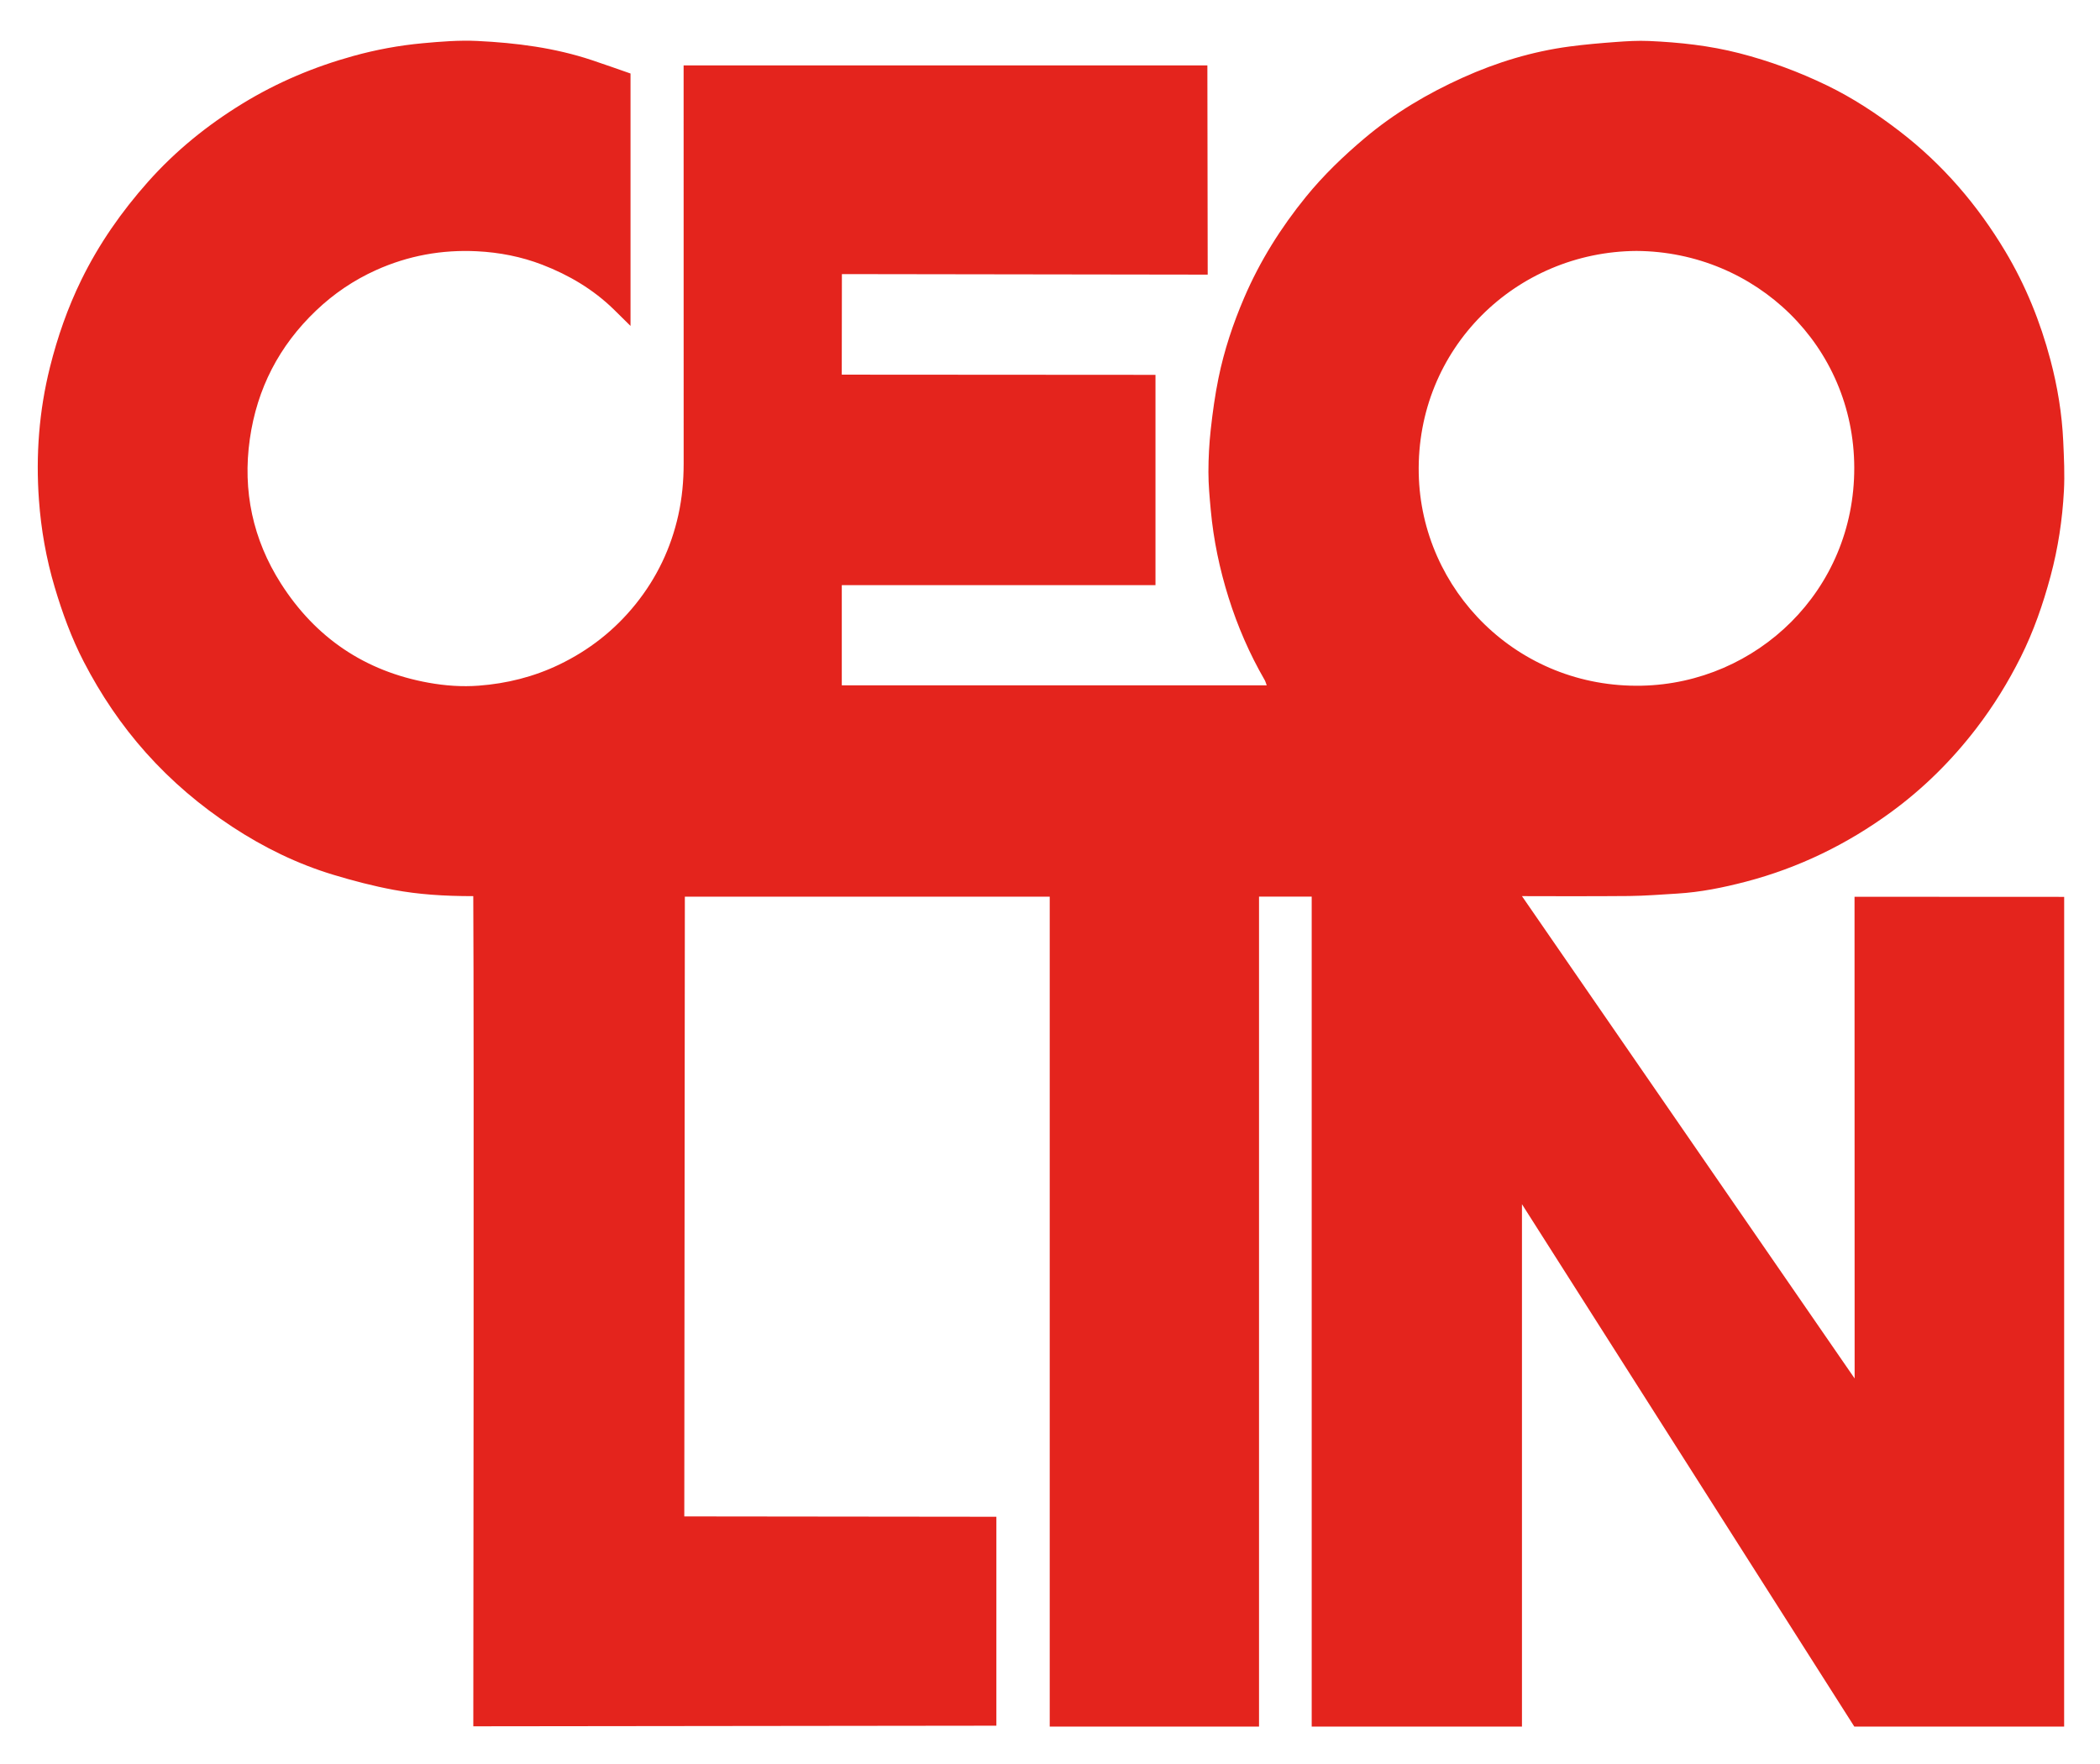 <?xml version="1.0" encoding="UTF-8" standalone="no"?>
<!DOCTYPE svg PUBLIC "-//W3C//DTD SVG 1.1//EN" "http://www.w3.org/Graphics/SVG/1.1/DTD/svg11.dtd">
<svg width="100%" height="100%" viewBox="0 0 2484 2087" version="1.1" xmlns="http://www.w3.org/2000/svg" xmlns:xlink="http://www.w3.org/1999/xlink" xml:space="preserve" xmlns:serif="http://www.serif.com/" style="fill-rule:evenodd;clip-rule:evenodd;stroke-linejoin:round;stroke-miterlimit:2;">
    <g transform="matrix(1,0,0,1,0,-2237)">
        <g id="Logo-Ceolin-COLOR" serif:id="Logo Ceolin COLOR" transform="matrix(1.016,0,0,0.97,3.048,2242.86)">
            <rect x="-3" y="-6" width="2444.67" height="2150" style="fill:none;"/>
            <g transform="matrix(4.505,0,0,4.717,1902.25,1844.42)">
                <path d="M0,-327.422C-31.103,-327.223 -56.941,-302.283 -56.273,-269.847C-55.652,-239.721 -30.734,-214.346 1.371,-215.031C31.03,-215.665 56.35,-239.553 56.278,-271.393C56.208,-302.861 30.837,-327.234 0,-327.422M56.374,-35.937L56.348,-160.462L110.527,-160.437L110.517,54.062L56.29,54.057L-29.598,-80.989L-29.598,54.063L-83.936,54.063L-83.936,-160.502L-97.548,-160.502L-97.548,54.058L-151.637,54.058L-151.637,-160.491L-245.932,-160.491L-246.077,-0.272L-165.424,-0.183L-165.425,53.832L-300.601,53.989C-300.601,53.989 -300.398,-124.857 -300.609,-160.625C-308.271,-160.625 -314.813,-161.075 -321.169,-162.255C-326.435,-163.234 -331.652,-164.6 -336.783,-166.151C-346.073,-168.959 -354.743,-173.205 -362.843,-178.525C-371.099,-183.946 -378.576,-190.286 -385.186,-197.688C-391.579,-204.847 -396.867,-212.715 -401.256,-221.196C-404.448,-227.362 -406.819,-233.879 -408.796,-240.537C-410.979,-247.891 -412.304,-255.406 -412.855,-263.044C-413.691,-274.618 -412.829,-286.071 -410.014,-297.351C-408.065,-305.161 -405.427,-312.727 -401.885,-319.966C-397.357,-329.219 -391.513,-337.585 -384.686,-345.273C-377.58,-353.276 -369.353,-359.943 -360.236,-365.526C-351.285,-371.009 -341.702,-375.035 -331.595,-377.83C-325.727,-379.453 -319.769,-380.559 -313.692,-381.118C-308.981,-381.551 -304.268,-381.935 -299.55,-381.706C-289.516,-381.217 -279.591,-379.954 -270.004,-376.762C-266.634,-375.64 -263.29,-374.443 -259.974,-373.293L-259.974,-308.038C-261.577,-309.621 -262.931,-310.973 -264.301,-312.308C-269.625,-317.498 -275.892,-321.204 -282.788,-323.864C-288.199,-325.952 -293.858,-327.047 -299.631,-327.338C-308.692,-327.796 -317.419,-326.213 -325.712,-322.479C-331.49,-319.877 -336.662,-316.372 -341.256,-311.988C-350.789,-302.892 -356.497,-291.833 -358.355,-278.811C-360.27,-265.386 -357.56,-252.806 -350.324,-241.451C-341.398,-227.446 -328.625,-218.759 -312.146,-215.793C-307.86,-215.021 -303.516,-214.71 -299.189,-215.038C-291.976,-215.584 -285.043,-217.304 -278.473,-220.454C-270.685,-224.188 -264.071,-229.382 -258.672,-236.09C-253.186,-242.906 -249.505,-250.61 -247.614,-259.173C-246.646,-263.557 -246.24,-267.975 -246.242,-272.456C-246.26,-305.904 -246.252,-375.394 -246.252,-375.394L-110.897,-375.394L-110.812,-321.3L-205.348,-321.437L-205.382,-295.442L-124.308,-295.39L-124.308,-241.024L-205.374,-241.024L-205.374,-215.127L-95.558,-215.127C-95.763,-215.658 -95.876,-216.124 -96.106,-216.523C-100.008,-223.276 -103.09,-230.386 -105.425,-237.824C-107.736,-245.191 -109.312,-252.71 -110.016,-260.398C-110.315,-263.676 -110.63,-266.968 -110.627,-270.254C-110.624,-273.93 -110.428,-277.624 -110.023,-281.278C-109.535,-285.702 -108.925,-290.13 -108.038,-294.49C-106.578,-301.671 -104.271,-308.606 -101.378,-315.349C-97.315,-324.822 -91.895,-333.456 -85.406,-341.438C-80.897,-346.983 -75.77,-351.912 -70.315,-356.52C-62.634,-363.01 -54.058,-368.093 -44.944,-372.207C-36.133,-376.186 -26.906,-378.999 -17.282,-380.276C-13.316,-380.803 -9.322,-381.146 -5.331,-381.442C-2.496,-381.652 0.362,-381.825 3.197,-381.701C11.086,-381.355 18.923,-380.51 26.597,-378.533C34.399,-376.525 41.93,-373.741 49.173,-370.239C55.896,-366.987 62.114,-362.886 68.032,-358.337C79.16,-349.78 88.136,-339.313 95.316,-327.303C100.564,-318.525 104.366,-309.115 106.981,-299.233C108.809,-292.33 109.963,-285.31 110.287,-278.177C110.48,-273.909 110.688,-269.618 110.46,-265.36C110.061,-257.92 108.945,-250.564 107.007,-243.343C105.07,-236.132 102.639,-229.105 99.3,-222.424C96.052,-215.925 92.244,-209.759 87.813,-203.984C81.505,-195.762 74.224,-188.526 65.863,-182.404C54.459,-174.053 41.967,-167.951 28.26,-164.364C22.427,-162.838 16.546,-161.648 10.519,-161.286C6.391,-161.037 2.261,-160.707 -1.871,-160.658C-10.235,-160.56 -29.598,-160.629 -29.598,-160.629" style="fill:rgb(228,36,29);fill-rule:nonzero;"/>
            </g>
        </g>
    </g>
</svg>
